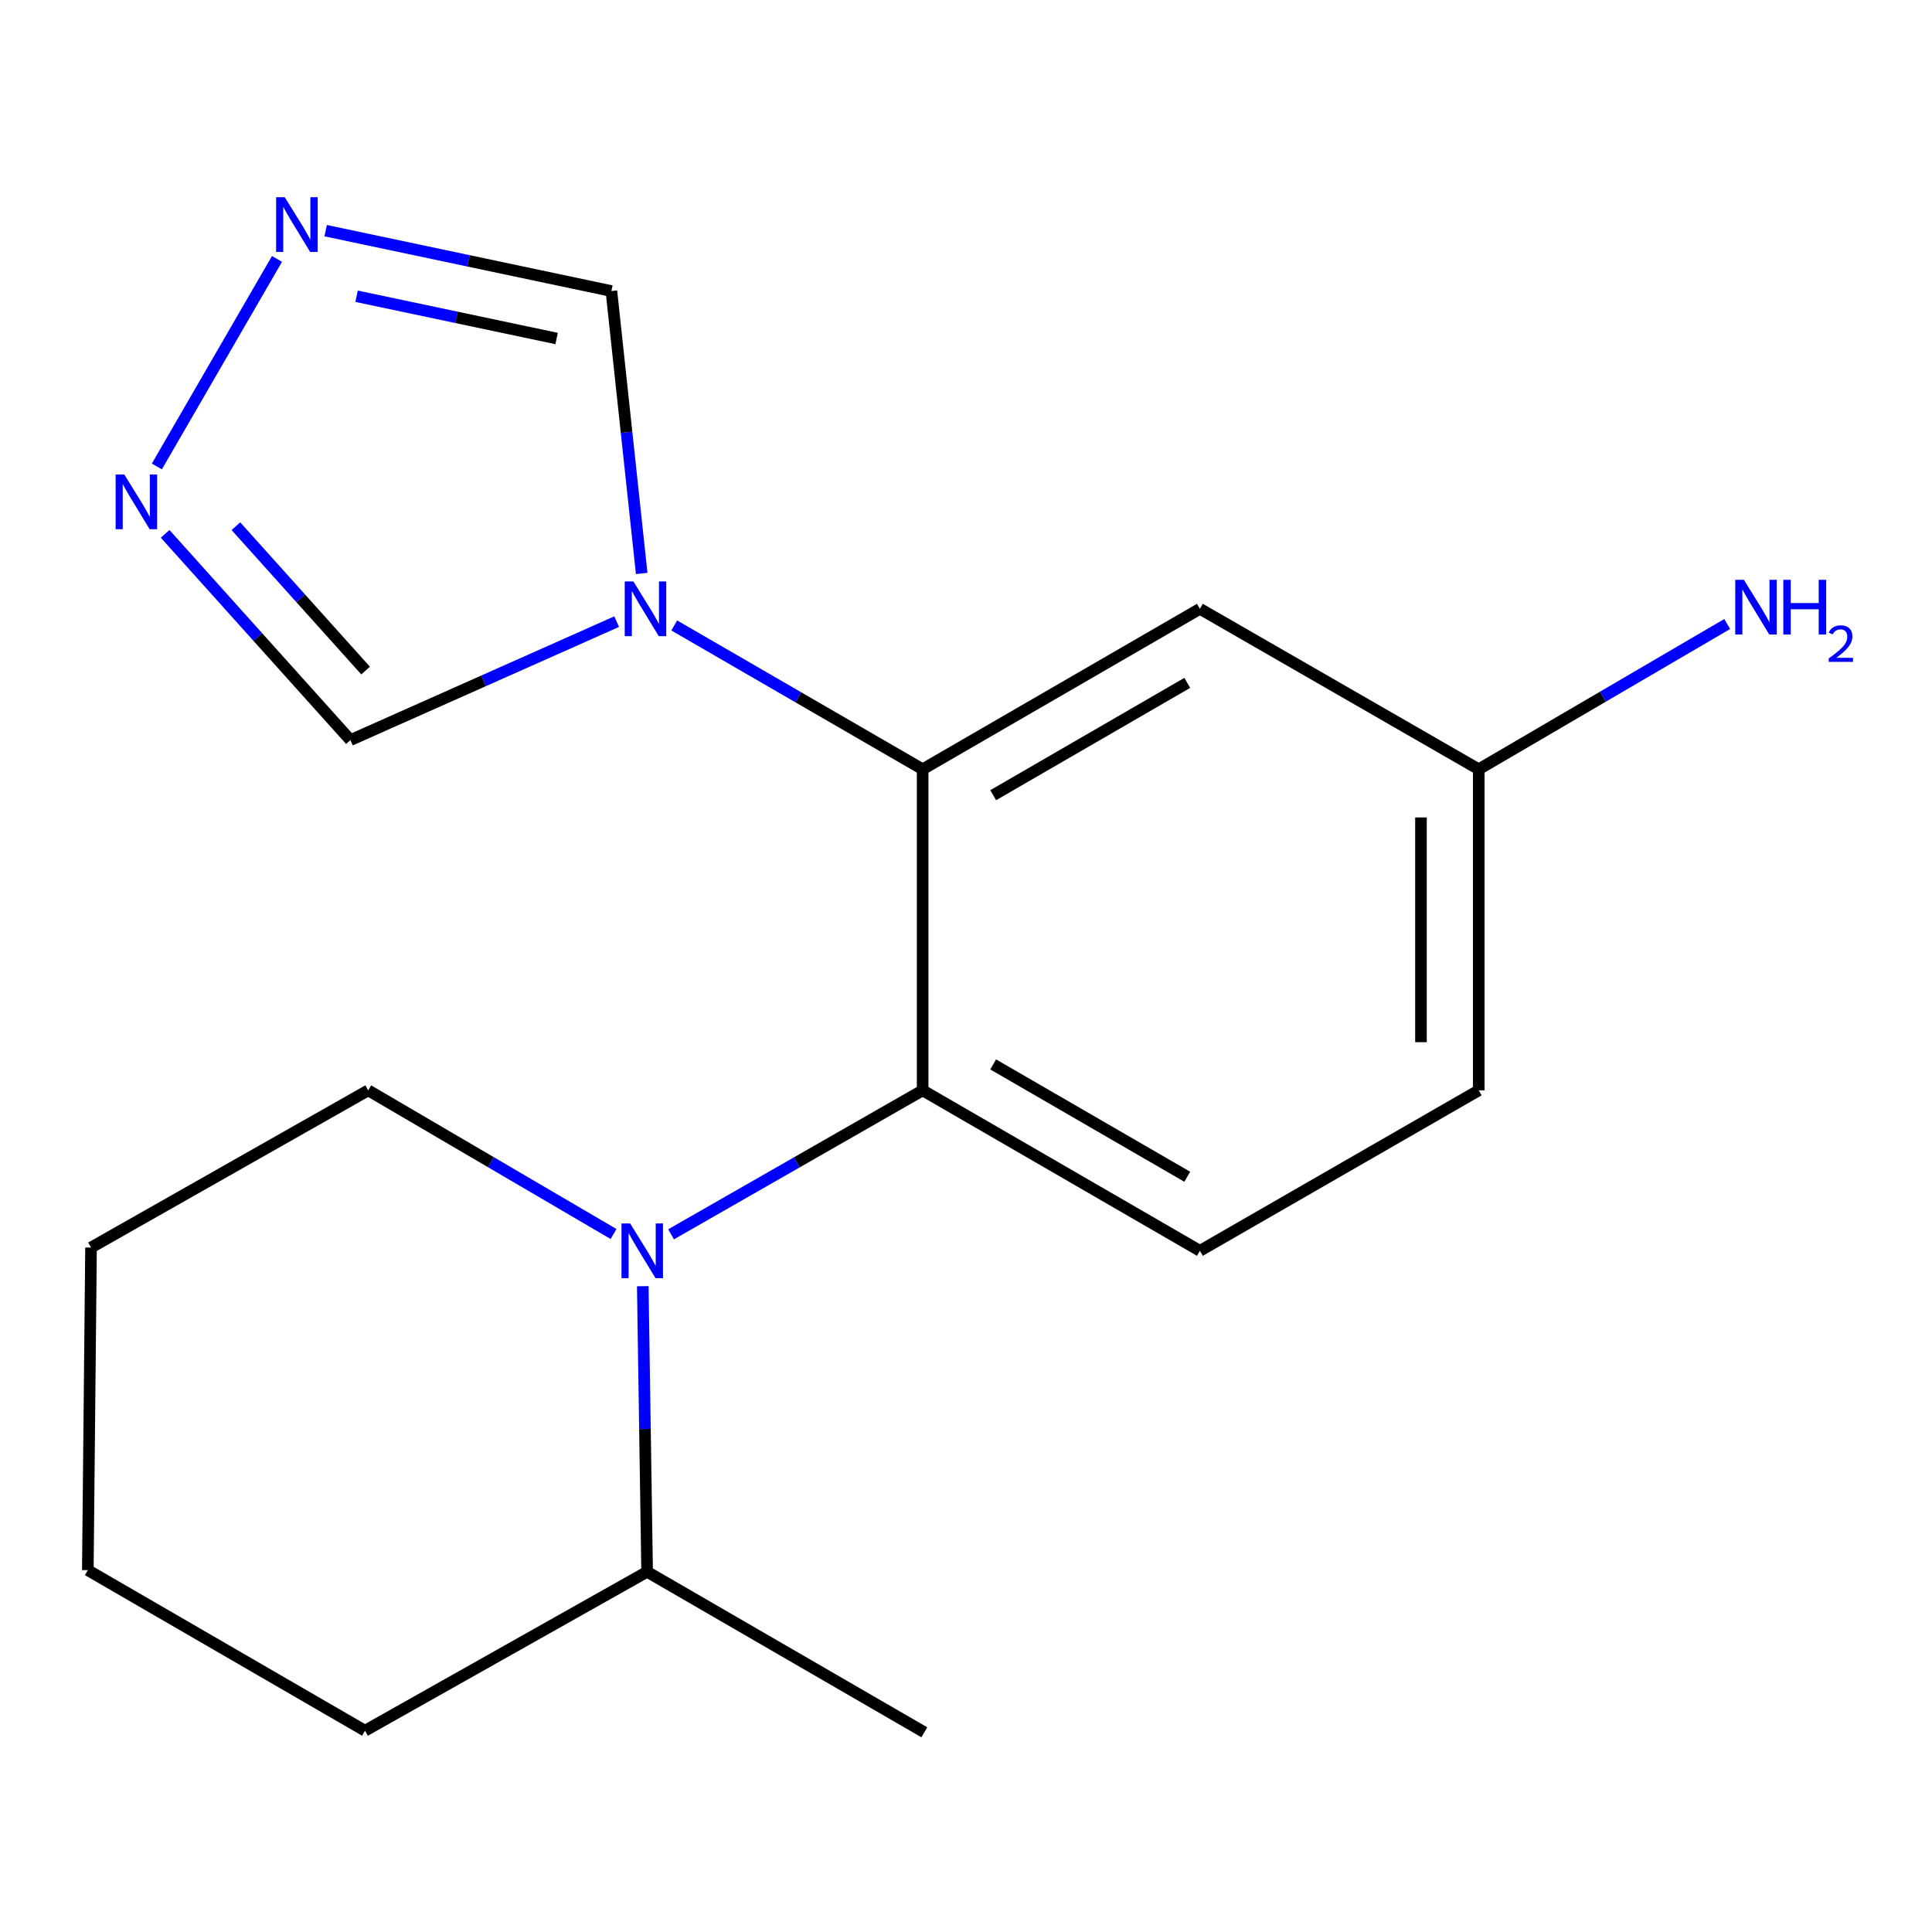 <?xml version='1.0' encoding='iso-8859-1'?>
<svg version='1.1' baseProfile='full'
              xmlns='http://www.w3.org/2000/svg'
                      xmlns:rdkit='http://www.rdkit.org/xml'
                      xmlns:xlink='http://www.w3.org/1999/xlink'
                  xml:space='preserve'
width='1000px' height='1000px' viewBox='0 0 1000 1000'>
<!-- END OF HEADER -->
<rect style='opacity:1.0;fill:#FFFFFF;stroke:none' width='1000' height='1000' x='0' y='0'> </rect>
<path class='bond-0' d='M 347.344,638.881 L 412.452,601.621' style='fill:none;fill-rule:evenodd;stroke:#0000FF;stroke-width:6px;stroke-linecap:butt;stroke-linejoin:miter;stroke-opacity:1' />
<path class='bond-0' d='M 412.452,601.621 L 477.561,564.361' style='fill:none;fill-rule:evenodd;stroke:#000000;stroke-width:6px;stroke-linecap:butt;stroke-linejoin:miter;stroke-opacity:1' />
<path class='bond-9' d='M 332.702,665.734 L 333.825,739.644' style='fill:none;fill-rule:evenodd;stroke:#0000FF;stroke-width:6px;stroke-linecap:butt;stroke-linejoin:miter;stroke-opacity:1' />
<path class='bond-9' d='M 333.825,739.644 L 334.948,813.555' style='fill:none;fill-rule:evenodd;stroke:#000000;stroke-width:6px;stroke-linecap:butt;stroke-linejoin:miter;stroke-opacity:1' />
<path class='bond-12' d='M 317.574,638.724 L 254.083,601.543' style='fill:none;fill-rule:evenodd;stroke:#0000FF;stroke-width:6px;stroke-linecap:butt;stroke-linejoin:miter;stroke-opacity:1' />
<path class='bond-12' d='M 254.083,601.543 L 190.592,564.361' style='fill:none;fill-rule:evenodd;stroke:#000000;stroke-width:6px;stroke-linecap:butt;stroke-linejoin:miter;stroke-opacity:1' />
<path class='bond-2' d='M 477.561,564.361 L 477.561,398.176' style='fill:none;fill-rule:evenodd;stroke:#000000;stroke-width:6px;stroke-linecap:butt;stroke-linejoin:miter;stroke-opacity:1' />
<path class='bond-8' d='M 477.561,564.361 L 621.07,647.42' style='fill:none;fill-rule:evenodd;stroke:#000000;stroke-width:6px;stroke-linecap:butt;stroke-linejoin:miter;stroke-opacity:1' />
<path class='bond-8' d='M 514.065,550.94 L 614.522,609.082' style='fill:none;fill-rule:evenodd;stroke:#000000;stroke-width:6px;stroke-linecap:butt;stroke-linejoin:miter;stroke-opacity:1' />
<path class='bond-1' d='M 348.985,323.735 L 413.273,360.956' style='fill:none;fill-rule:evenodd;stroke:#0000FF;stroke-width:6px;stroke-linecap:butt;stroke-linejoin:miter;stroke-opacity:1' />
<path class='bond-1' d='M 413.273,360.956 L 477.561,398.176' style='fill:none;fill-rule:evenodd;stroke:#000000;stroke-width:6px;stroke-linecap:butt;stroke-linejoin:miter;stroke-opacity:1' />
<path class='bond-5' d='M 319.182,321.756 L 250.277,352.416' style='fill:none;fill-rule:evenodd;stroke:#0000FF;stroke-width:6px;stroke-linecap:butt;stroke-linejoin:miter;stroke-opacity:1' />
<path class='bond-5' d='M 250.277,352.416 L 181.372,383.076' style='fill:none;fill-rule:evenodd;stroke:#000000;stroke-width:6px;stroke-linecap:butt;stroke-linejoin:miter;stroke-opacity:1' />
<path class='bond-6' d='M 332.139,296.822 L 324.299,223.733' style='fill:none;fill-rule:evenodd;stroke:#0000FF;stroke-width:6px;stroke-linecap:butt;stroke-linejoin:miter;stroke-opacity:1' />
<path class='bond-6' d='M 324.299,223.733 L 316.46,150.644' style='fill:none;fill-rule:evenodd;stroke:#000000;stroke-width:6px;stroke-linecap:butt;stroke-linejoin:miter;stroke-opacity:1' />
<path class='bond-7' d='M 477.561,398.176 L 621.07,315.117' style='fill:none;fill-rule:evenodd;stroke:#000000;stroke-width:6px;stroke-linecap:butt;stroke-linejoin:miter;stroke-opacity:1' />
<path class='bond-7' d='M 514.065,411.597 L 614.522,353.456' style='fill:none;fill-rule:evenodd;stroke:#000000;stroke-width:6px;stroke-linecap:butt;stroke-linejoin:miter;stroke-opacity:1' />
<path class='bond-3' d='M 85.473,276.32 L 133.422,329.698' style='fill:none;fill-rule:evenodd;stroke:#0000FF;stroke-width:6px;stroke-linecap:butt;stroke-linejoin:miter;stroke-opacity:1' />
<path class='bond-3' d='M 133.422,329.698 L 181.372,383.076' style='fill:none;fill-rule:evenodd;stroke:#000000;stroke-width:6px;stroke-linecap:butt;stroke-linejoin:miter;stroke-opacity:1' />
<path class='bond-3' d='M 122.102,272.351 L 155.667,309.716' style='fill:none;fill-rule:evenodd;stroke:#0000FF;stroke-width:6px;stroke-linecap:butt;stroke-linejoin:miter;stroke-opacity:1' />
<path class='bond-3' d='M 155.667,309.716 L 189.232,347.081' style='fill:none;fill-rule:evenodd;stroke:#000000;stroke-width:6px;stroke-linecap:butt;stroke-linejoin:miter;stroke-opacity:1' />
<path class='bond-20' d='M 81.185,241.445 L 143.373,134.018' style='fill:none;fill-rule:evenodd;stroke:#0000FF;stroke-width:6px;stroke-linecap:butt;stroke-linejoin:miter;stroke-opacity:1' />
<path class='bond-4' d='M 168.564,119.39 L 242.512,135.017' style='fill:none;fill-rule:evenodd;stroke:#0000FF;stroke-width:6px;stroke-linecap:butt;stroke-linejoin:miter;stroke-opacity:1' />
<path class='bond-4' d='M 242.512,135.017 L 316.46,150.644' style='fill:none;fill-rule:evenodd;stroke:#000000;stroke-width:6px;stroke-linecap:butt;stroke-linejoin:miter;stroke-opacity:1' />
<path class='bond-4' d='M 184.566,153.333 L 236.329,164.272' style='fill:none;fill-rule:evenodd;stroke:#0000FF;stroke-width:6px;stroke-linecap:butt;stroke-linejoin:miter;stroke-opacity:1' />
<path class='bond-4' d='M 236.329,164.272 L 288.093,175.211' style='fill:none;fill-rule:evenodd;stroke:#000000;stroke-width:6px;stroke-linecap:butt;stroke-linejoin:miter;stroke-opacity:1' />
<path class='bond-19' d='M 621.07,315.117 L 765.394,398.176' style='fill:none;fill-rule:evenodd;stroke:#000000;stroke-width:6px;stroke-linecap:butt;stroke-linejoin:miter;stroke-opacity:1' />
<path class='bond-11' d='M 621.07,647.42 L 765.394,564.361' style='fill:none;fill-rule:evenodd;stroke:#000000;stroke-width:6px;stroke-linecap:butt;stroke-linejoin:miter;stroke-opacity:1' />
<path class='bond-14' d='M 334.948,813.555 L 478.425,896.63' style='fill:none;fill-rule:evenodd;stroke:#000000;stroke-width:6px;stroke-linecap:butt;stroke-linejoin:miter;stroke-opacity:1' />
<path class='bond-15' d='M 334.948,813.555 L 188.914,895.816' style='fill:none;fill-rule:evenodd;stroke:#000000;stroke-width:6px;stroke-linecap:butt;stroke-linejoin:miter;stroke-opacity:1' />
<path class='bond-10' d='M 765.394,398.176 L 765.394,564.361' style='fill:none;fill-rule:evenodd;stroke:#000000;stroke-width:6px;stroke-linecap:butt;stroke-linejoin:miter;stroke-opacity:1' />
<path class='bond-10' d='M 735.492,423.104 L 735.492,539.433' style='fill:none;fill-rule:evenodd;stroke:#000000;stroke-width:6px;stroke-linecap:butt;stroke-linejoin:miter;stroke-opacity:1' />
<path class='bond-13' d='M 765.394,398.176 L 829.7,360.578' style='fill:none;fill-rule:evenodd;stroke:#000000;stroke-width:6px;stroke-linecap:butt;stroke-linejoin:miter;stroke-opacity:1' />
<path class='bond-13' d='M 829.7,360.578 L 894.007,322.98' style='fill:none;fill-rule:evenodd;stroke:#0000FF;stroke-width:6px;stroke-linecap:butt;stroke-linejoin:miter;stroke-opacity:1' />
<path class='bond-16' d='M 190.592,564.361 L 47.116,645.726' style='fill:none;fill-rule:evenodd;stroke:#000000;stroke-width:6px;stroke-linecap:butt;stroke-linejoin:miter;stroke-opacity:1' />
<path class='bond-18' d='M 188.914,895.816 L 45.455,812.707' style='fill:none;fill-rule:evenodd;stroke:#000000;stroke-width:6px;stroke-linecap:butt;stroke-linejoin:miter;stroke-opacity:1' />
<path class='bond-17' d='M 47.116,645.726 L 45.455,812.707' style='fill:none;fill-rule:evenodd;stroke:#000000;stroke-width:6px;stroke-linecap:butt;stroke-linejoin:miter;stroke-opacity:1' />
<path  class='atom-0' d='M 326.163 633.26
L 335.443 648.26
Q 336.363 649.74, 337.843 652.42
Q 339.323 655.1, 339.403 655.26
L 339.403 633.26
L 343.163 633.26
L 343.163 661.58
L 339.283 661.58
L 329.323 645.18
Q 328.163 643.26, 326.923 641.06
Q 325.723 638.86, 325.363 638.18
L 325.363 661.58
L 321.683 661.58
L 321.683 633.26
L 326.163 633.26
' fill='#0000FF'/>
<path  class='atom-2' d='M 327.841 300.957
L 337.121 315.957
Q 338.041 317.437, 339.521 320.117
Q 341.001 322.797, 341.081 322.957
L 341.081 300.957
L 344.841 300.957
L 344.841 329.277
L 340.961 329.277
L 331.001 312.877
Q 329.841 310.957, 328.601 308.757
Q 327.401 306.557, 327.041 305.877
L 327.041 329.277
L 323.361 329.277
L 323.361 300.957
L 327.841 300.957
' fill='#0000FF'/>
<path  class='atom-4' d='M 64.328 245.59
L 73.608 260.59
Q 74.528 262.07, 76.008 264.75
Q 77.488 267.43, 77.568 267.59
L 77.568 245.59
L 81.328 245.59
L 81.328 273.91
L 77.448 273.91
L 67.488 257.51
Q 66.328 255.59, 65.088 253.39
Q 63.888 251.19, 63.528 250.51
L 63.528 273.91
L 59.848 273.91
L 59.848 245.59
L 64.328 245.59
' fill='#0000FF'/>
<path  class='atom-5' d='M 147.404 102.081
L 156.684 117.081
Q 157.604 118.561, 159.084 121.241
Q 160.564 123.921, 160.644 124.081
L 160.644 102.081
L 164.404 102.081
L 164.404 130.401
L 160.524 130.401
L 150.564 114.001
Q 149.404 112.081, 148.164 109.881
Q 146.964 107.681, 146.604 107.001
L 146.604 130.401
L 142.924 130.401
L 142.924 102.081
L 147.404 102.081
' fill='#0000FF'/>
<path  class='atom-14' d='M 902.643 300.11
L 911.923 315.11
Q 912.843 316.59, 914.323 319.27
Q 915.803 321.95, 915.883 322.11
L 915.883 300.11
L 919.643 300.11
L 919.643 328.43
L 915.763 328.43
L 905.803 312.03
Q 904.643 310.11, 903.403 307.91
Q 902.203 305.71, 901.843 305.03
L 901.843 328.43
L 898.163 328.43
L 898.163 300.11
L 902.643 300.11
' fill='#0000FF'/>
<path  class='atom-14' d='M 923.043 300.11
L 926.883 300.11
L 926.883 312.15
L 941.363 312.15
L 941.363 300.11
L 945.203 300.11
L 945.203 328.43
L 941.363 328.43
L 941.363 315.35
L 926.883 315.35
L 926.883 328.43
L 923.043 328.43
L 923.043 300.11
' fill='#0000FF'/>
<path  class='atom-14' d='M 946.576 327.437
Q 947.262 325.668, 948.899 324.691
Q 950.536 323.688, 952.806 323.688
Q 955.631 323.688, 957.215 325.219
Q 958.799 326.75, 958.799 329.469
Q 958.799 332.241, 956.74 334.829
Q 954.707 337.416, 950.483 340.478
L 959.116 340.478
L 959.116 342.59
L 946.523 342.59
L 946.523 340.821
Q 950.008 338.34, 952.067 336.492
Q 954.153 334.644, 955.156 332.981
Q 956.159 331.317, 956.159 329.601
Q 956.159 327.806, 955.261 326.803
Q 954.364 325.8, 952.806 325.8
Q 951.301 325.8, 950.298 326.407
Q 949.295 327.014, 948.582 328.361
L 946.576 327.437
' fill='#0000FF'/>
</svg>
